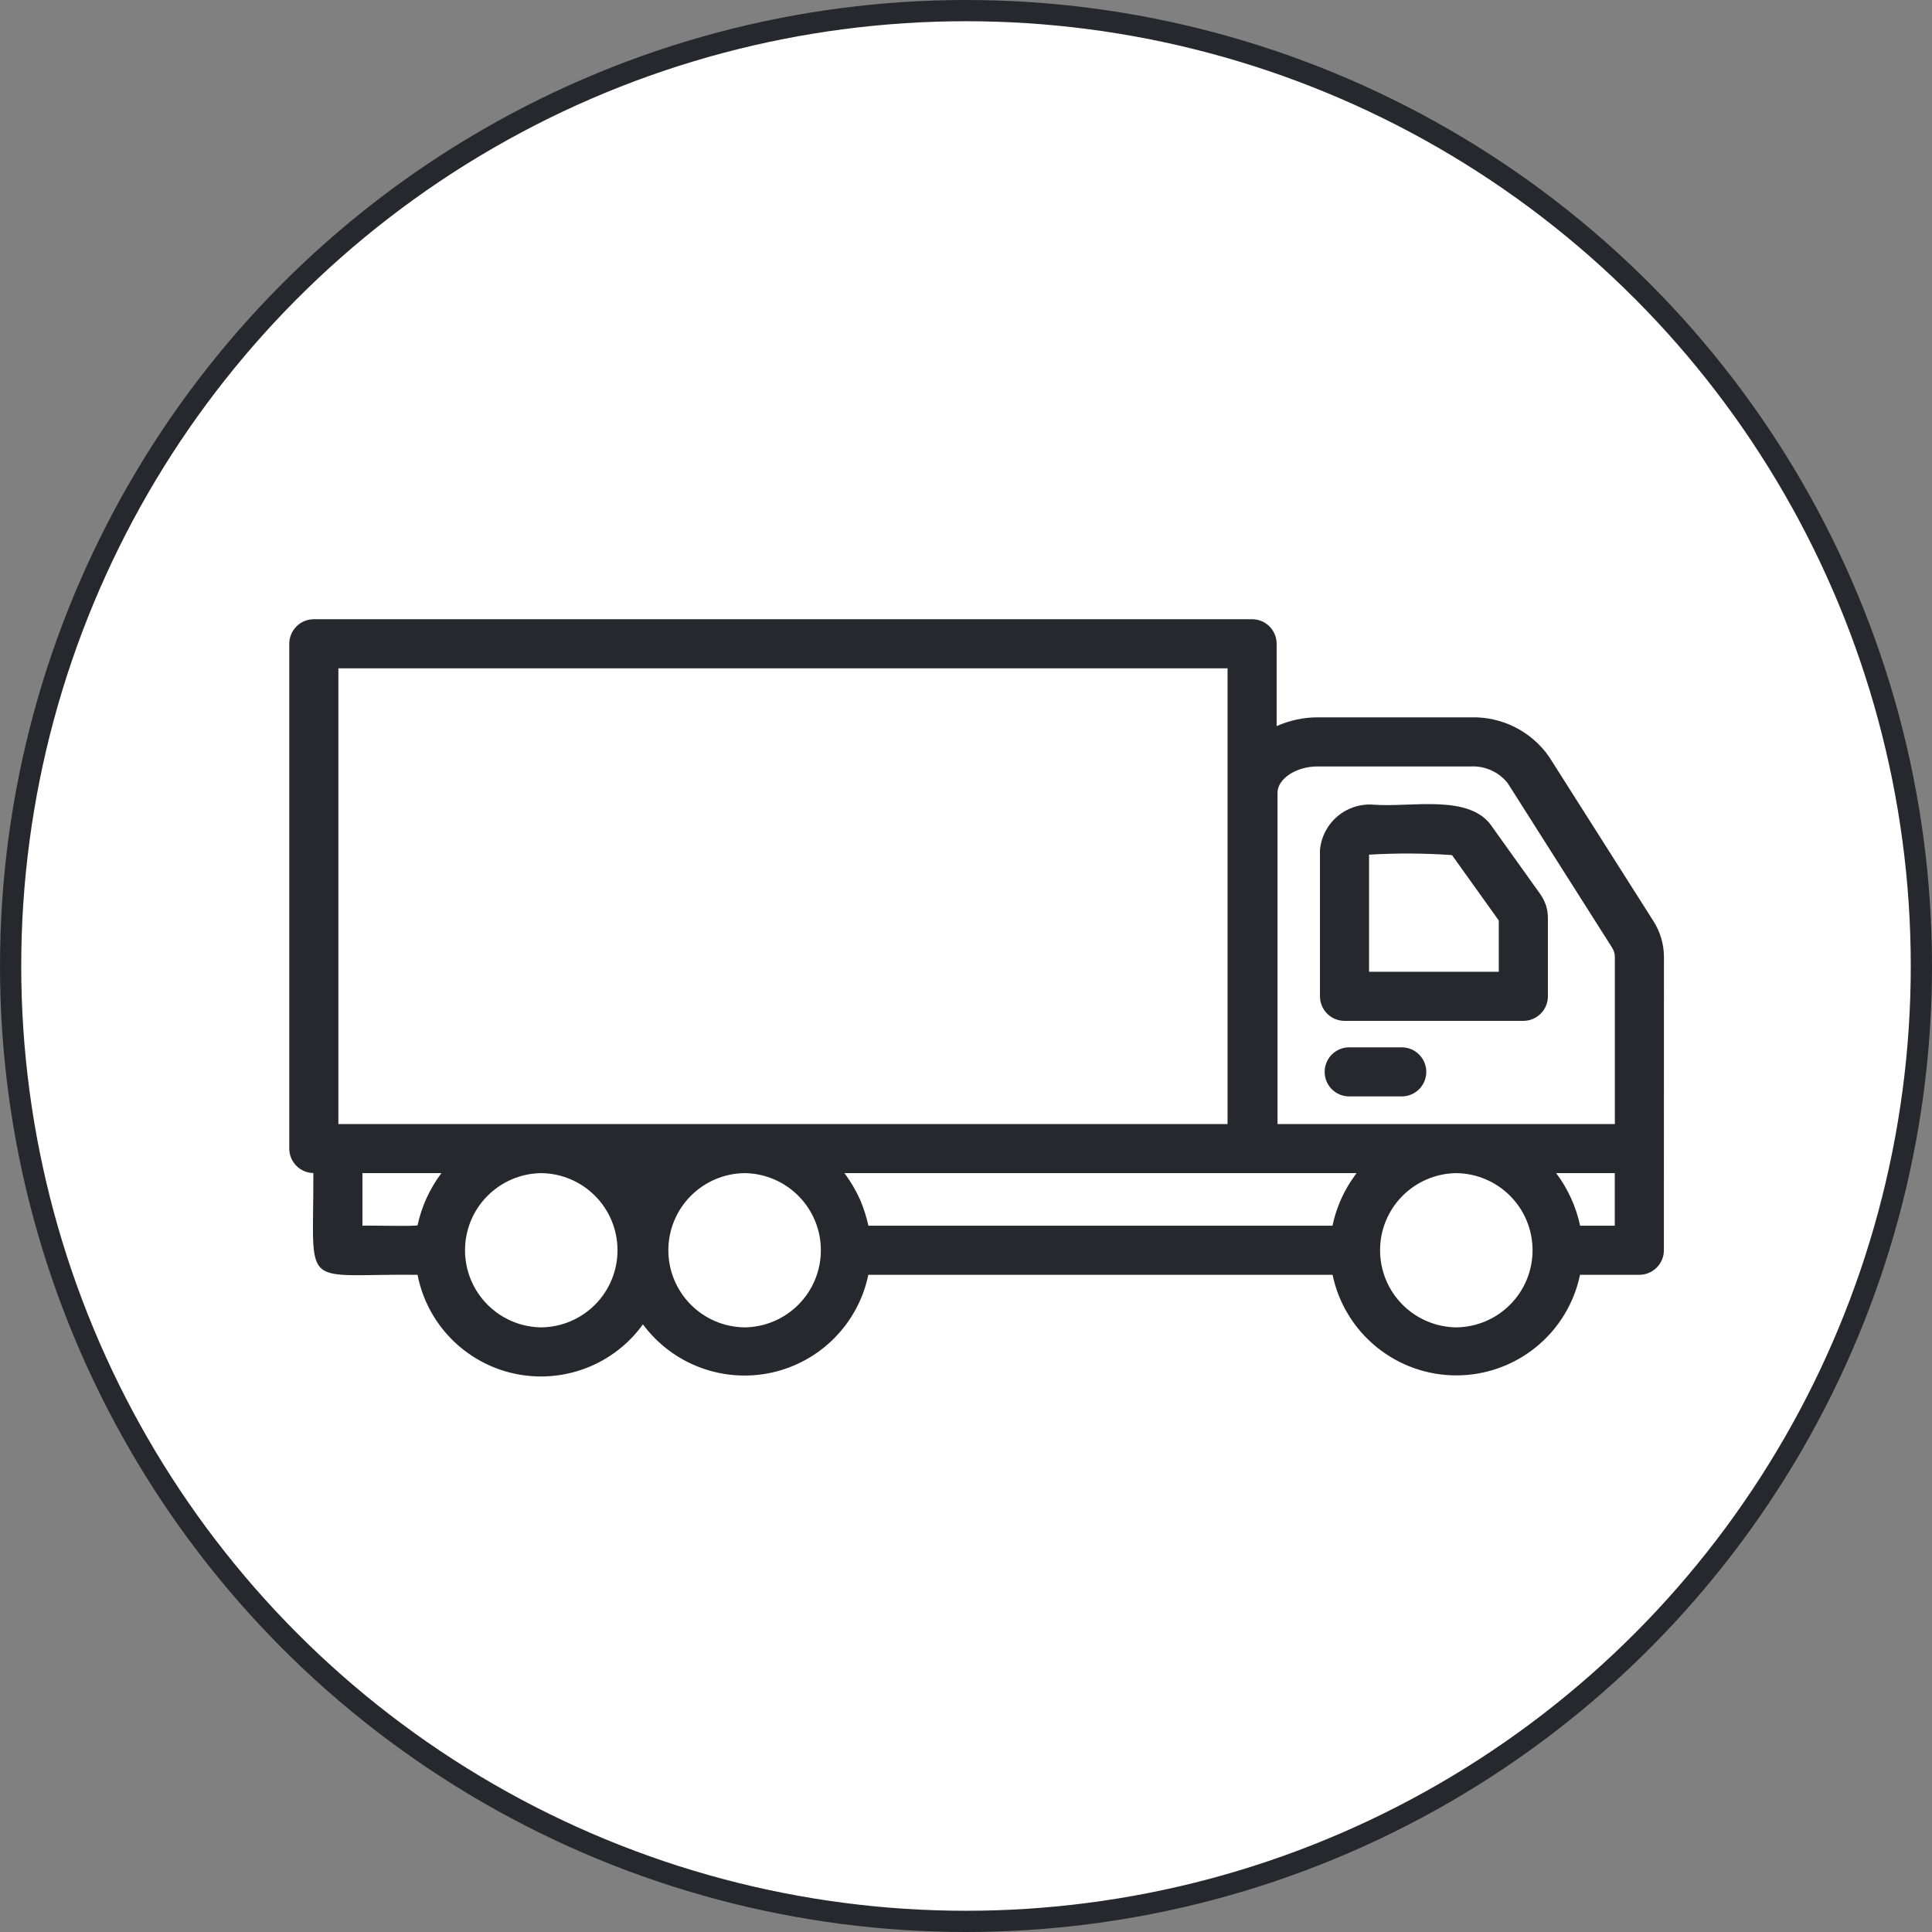 <svg width="91" height="91" viewBox="0 0 91 91" fill="none" xmlns="http://www.w3.org/2000/svg">
<rect x="0" y="0" width="91" height="91" fill="#808080" stroke="none"/>
<circle cx="45.5" cy="45.5" r="45" fill="white" stroke="#27282E"/>
<path d="M78.375 45.072C78.372 44.472 78.199 43.886 77.875 43.38L72.966 35.647C72.555 35.055 72.001 34.575 71.357 34.25C70.713 33.926 69.998 33.767 69.277 33.788H62.05C61.388 33.791 60.735 33.931 60.131 34.201V30.322C60.131 30.171 60.102 30.02 60.043 29.88C59.985 29.74 59.9 29.612 59.793 29.505C59.685 29.397 59.558 29.312 59.418 29.254C59.277 29.196 59.127 29.166 58.975 29.166H14.781C14.629 29.166 14.479 29.196 14.339 29.254C14.198 29.312 14.071 29.397 13.964 29.505C13.856 29.612 13.771 29.74 13.713 29.88C13.655 30.02 13.625 30.171 13.625 30.322V54.1C13.625 54.403 13.745 54.693 13.957 54.908C14.169 55.124 14.457 55.247 14.76 55.252C14.778 60.88 14.075 59.984 19.667 60.045C19.888 61.179 20.436 62.223 21.243 63.049C22.05 63.875 23.081 64.448 24.209 64.696C25.337 64.944 26.513 64.856 27.592 64.445C28.672 64.034 29.607 63.316 30.283 62.379C30.967 63.303 31.904 64.009 32.98 64.412C34.056 64.815 35.226 64.898 36.348 64.652C37.47 64.405 38.497 63.839 39.305 63.021C40.113 62.204 40.667 61.17 40.9 60.045L62.766 60.045C63.045 61.384 63.777 62.586 64.839 63.449C65.9 64.312 67.226 64.783 68.594 64.783C69.962 64.783 71.289 64.312 72.35 63.449C73.411 62.586 74.143 61.384 74.422 60.045L77.214 60.045C77.366 60.045 77.516 60.015 77.657 59.957C77.797 59.899 77.924 59.814 78.032 59.706C78.139 59.599 78.225 59.472 78.283 59.331C78.341 59.191 78.371 59.041 78.371 58.889C78.371 55.896 78.377 48.16 78.375 45.072ZM19.669 57.707C19.701 57.78 17.079 57.708 17.072 57.733V55.256H20.792C20.244 55.982 19.861 56.819 19.669 57.707ZM25.495 62.521C24.538 62.511 23.625 62.123 22.953 61.443C22.28 60.763 21.903 59.845 21.903 58.889C21.903 57.932 22.28 57.015 22.953 56.335C23.625 55.655 24.538 55.267 25.495 55.256C26.451 55.267 27.364 55.655 28.037 56.335C28.709 57.015 29.086 57.932 29.086 58.889C29.086 59.845 28.709 60.763 28.037 61.443C27.364 62.123 26.451 62.511 25.495 62.521ZM35.072 62.521C34.116 62.511 33.202 62.123 32.53 61.443C31.858 60.763 31.48 59.845 31.48 58.889C31.48 57.932 31.858 57.015 32.53 56.335C33.203 55.655 34.116 55.267 35.072 55.256C36.029 55.267 36.942 55.655 37.614 56.335C38.287 57.015 38.664 57.932 38.664 58.889C38.664 59.845 38.287 60.763 37.614 61.443C36.942 62.123 36.028 62.511 35.072 62.521ZM35.072 52.944C30.307 52.941 20.702 52.946 15.938 52.944V31.479H57.819V52.944H35.072ZM63.622 55.648C63.209 56.284 62.917 56.99 62.762 57.733H40.904C40.812 57.319 40.684 56.915 40.52 56.524C40.319 56.076 40.069 55.651 39.775 55.256H58.975C59.037 55.253 63.833 55.259 63.892 55.256C63.799 55.385 63.713 55.517 63.622 55.648ZM68.594 62.521C67.638 62.511 66.725 62.123 66.052 61.443C65.38 60.763 65.003 59.845 65.003 58.889C65.003 57.932 65.38 57.015 66.052 56.335C66.725 55.655 67.638 55.267 68.594 55.256C69.551 55.267 70.464 55.655 71.137 56.335C71.809 57.015 72.186 57.932 72.186 58.889C72.186 59.845 71.809 60.763 71.136 61.443C70.464 62.123 69.551 62.511 68.594 62.521ZM76.058 57.733H74.426C74.235 56.835 73.85 55.99 73.297 55.256H76.058V57.733ZM76.062 52.944C72.132 52.944 64.122 52.943 60.173 52.944V37.339C60.173 36.68 61.05 36.101 62.05 36.101H69.277C69.609 36.084 69.939 36.147 70.241 36.284C70.543 36.42 70.808 36.627 71.014 36.886L75.921 44.619C76.011 44.753 76.06 44.911 76.062 45.072L76.062 52.944Z" fill="#27282E"/>
<path d="M70.274 38.932C69.243 37.381 66.472 38.033 64.732 37.904C64.423 37.875 64.112 37.908 63.816 38C63.52 38.093 63.245 38.242 63.007 38.441C62.769 38.64 62.573 38.884 62.429 39.159C62.286 39.434 62.199 39.735 62.172 40.044V46.927C62.172 47.079 62.202 47.23 62.26 47.37C62.318 47.51 62.403 47.638 62.51 47.745C62.618 47.852 62.745 47.938 62.886 47.996C63.026 48.054 63.176 48.084 63.328 48.084H71.752C71.903 48.084 72.054 48.054 72.194 47.996C72.334 47.938 72.462 47.852 72.569 47.745C72.677 47.638 72.762 47.51 72.82 47.37C72.878 47.23 72.908 47.079 72.908 46.927V43.22C72.906 42.82 72.779 42.431 72.544 42.107L70.274 38.932ZM70.595 45.771H64.484V40.256C65.786 40.178 67.091 40.185 68.391 40.276L70.595 43.357L70.595 45.771ZM66.046 49.331H63.527C63.224 49.337 62.936 49.461 62.724 49.677C62.512 49.894 62.393 50.184 62.393 50.487C62.393 50.79 62.512 51.081 62.724 51.297C62.936 51.513 63.224 51.637 63.527 51.643H66.046C66.349 51.637 66.637 51.513 66.849 51.297C67.061 51.081 67.18 50.79 67.18 50.487C67.18 50.184 67.061 49.893 66.849 49.677C66.637 49.461 66.349 49.337 66.046 49.331Z" fill="#27282E"/>
</svg>
